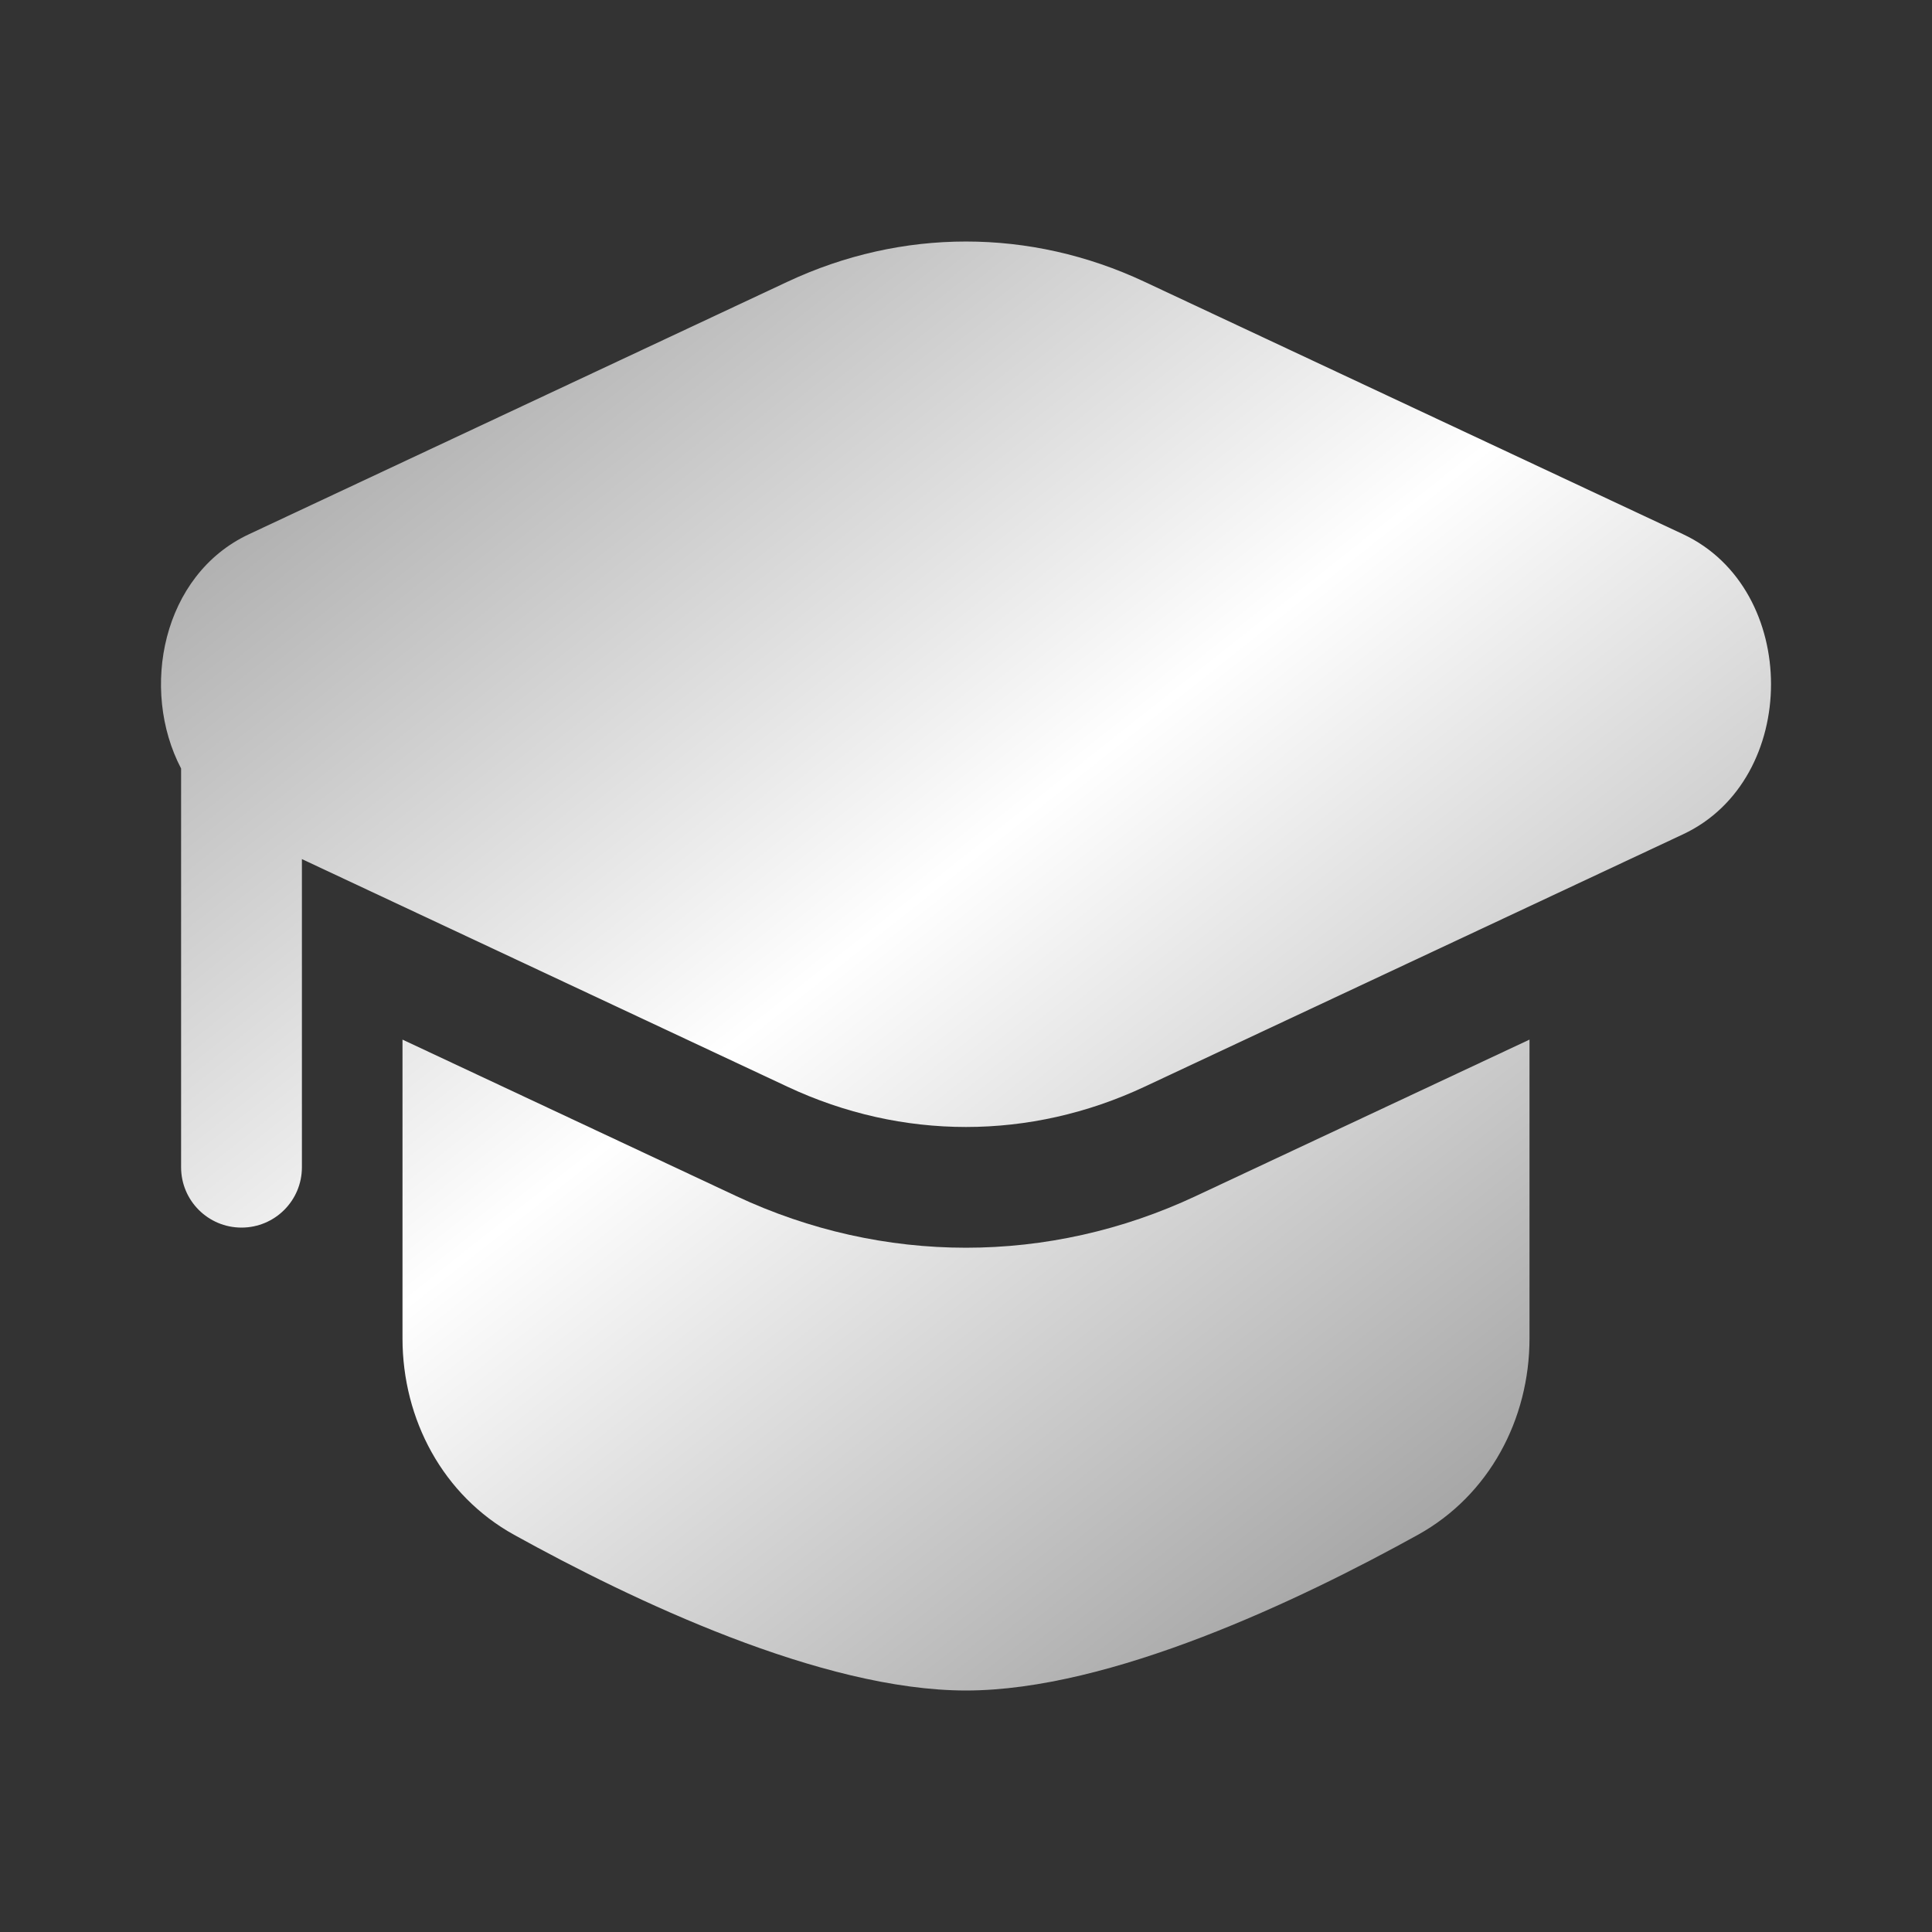 <svg width="30" height="30" viewBox="0 0 30 30" fill="none" xmlns="http://www.w3.org/2000/svg">
<rect x="0" y="0" width="30" height="30" fill="#333333" stroke="none"/>
<path d="M17.771 4.375C15.995 3.542 14.005 3.542 12.228 4.375L3.865 8.296C2.519 8.926 2.169 10.704 2.812 11.933L2.812 18.125C2.812 18.643 3.232 19.062 3.75 19.062C4.268 19.062 4.688 18.643 4.688 18.125V13.34L12.229 16.875C14.005 17.708 15.995 17.708 17.772 16.875L26.136 12.954C27.955 12.101 27.955 9.149 26.136 8.296L17.771 4.375Z" fill="url(#paint0_linear_3187_30577)"/>
<path d="M6.25 16.143V20.782C6.25 22.042 6.879 23.221 7.982 23.832C9.817 24.848 12.755 26.25 15 26.25C17.245 26.25 20.183 24.848 22.018 23.832C23.121 23.221 23.75 22.042 23.75 20.782V16.143L18.567 18.573C16.287 19.642 13.713 19.642 11.433 18.573L6.25 16.143Z" fill="url(#paint1_linear_3187_30577)"/>
<defs>
<linearGradient id="paint0_linear_3187_30577" x1="-24.583" y1="23.666" x2="0.836" y2="55.757" gradientUnits="userSpaceOnUse">
<stop offset="0.053" stop-color="#999999"/>
<stop offset="0.403" stop-color="white"/>
<stop offset="0.758" stop-color="#999999"/>
</linearGradient>
<linearGradient id="paint1_linear_3187_30577" x1="-24.583" y1="23.666" x2="0.836" y2="55.757" gradientUnits="userSpaceOnUse">
<stop offset="0.053" stop-color="#999999"/>
<stop offset="0.403" stop-color="white"/>
<stop offset="0.758" stop-color="#999999"/>
</linearGradient>
</defs>
</svg>
